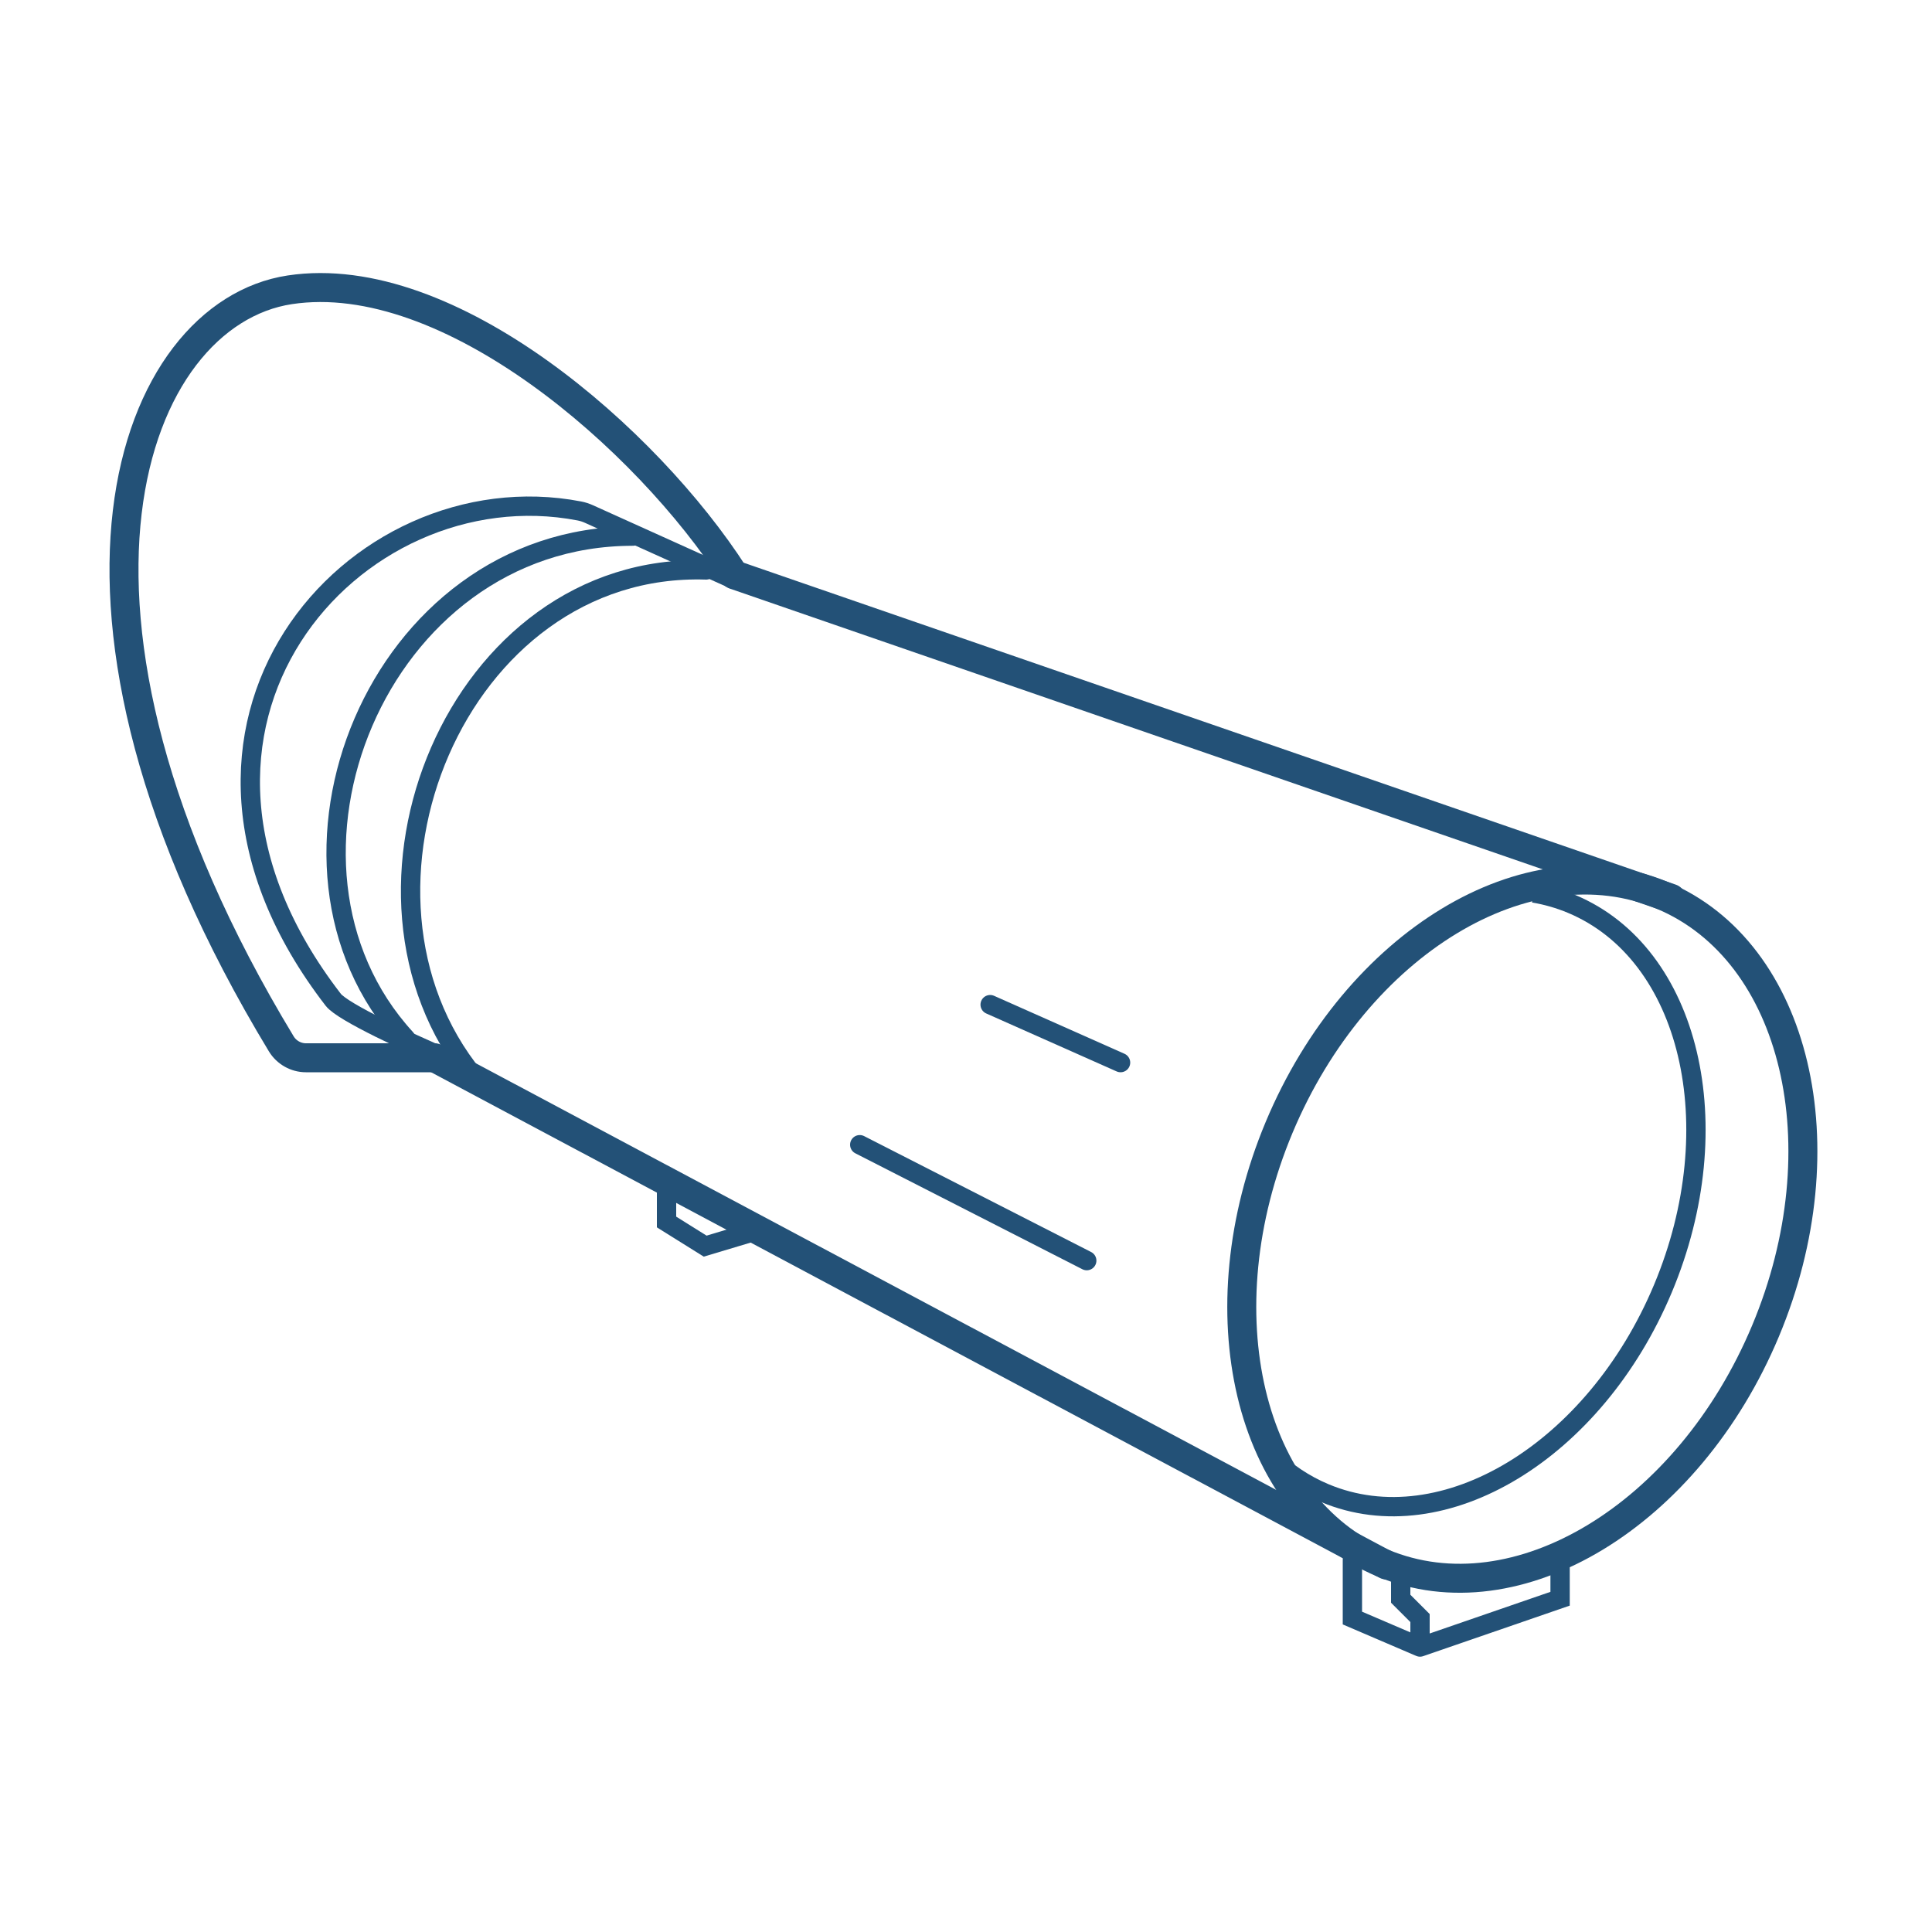 <svg width="200" height="200" viewBox="0 0 200 200" fill="none" xmlns="http://www.w3.org/2000/svg">
<path d="M140 161.5V167.5L147 170.5M147 170.5L161.5 165.5V161.5M147 170.5V167.5L145 165.5V163" stroke="#235177" stroke-width="2" stroke-linecap="round"/>
<path d="M45 109.5C45 109.5 36.036 109.5 31.666 109.5C30.628 109.5 29.654 108.945 29.116 108.057C1.752 62.852 13.673 32.474 30 30C46.5 27.5 67 45.5 76 59.5" stroke="#235177" stroke-width="3"/>
<path d="M46 109.5C42.5 108 35.5 104.795 34.5 103.5C12.665 75.214 36.634 48.406 59.969 52.893C60.321 52.96 60.664 53.074 60.99 53.222L76 60" stroke="#235177" stroke-width="2"/>
<path d="M42 107.5C25.5 89.5 39 55.5 65.5 55.5" stroke="#235177" stroke-width="2" stroke-linecap="round"/>
<path d="M49.102 111.5C33.471 92.381 47.254 58.16 73.102 59" stroke="#235177" stroke-width="2" stroke-linecap="round"/>
<path d="M132.417 116.698C124.423 135.784 129.213 155.977 143.116 161.8C157.019 167.624 174.771 156.872 182.765 137.786C190.759 118.7 185.97 98.507 172.066 92.684C158.163 86.86 140.412 97.612 132.417 116.698Z" stroke="#235177" stroke-width="3"/>
<path d="M131.497 150.807C133.129 152.399 135.022 153.679 137.159 154.574C149.429 159.713 165.094 150.225 172.149 133.382C179.204 116.539 174.977 98.719 162.708 93.58C161.424 93.042 160.102 92.664 158.758 92.439" stroke="#235177" stroke-width="2"/>
<path d="M76 59.5L173 93M45 109.5L143.5 162" stroke="#235177" stroke-width="3" stroke-linecap="round"/>
<path d="M69 123V126.5L73 129L78 127.5" stroke="#235177" stroke-width="2" stroke-linecap="round"/>
<path d="M89 118.5L112.5 130.5M102.5 104L116 110" stroke="#235177" stroke-width="2" stroke-linecap="round"/>
</svg>
